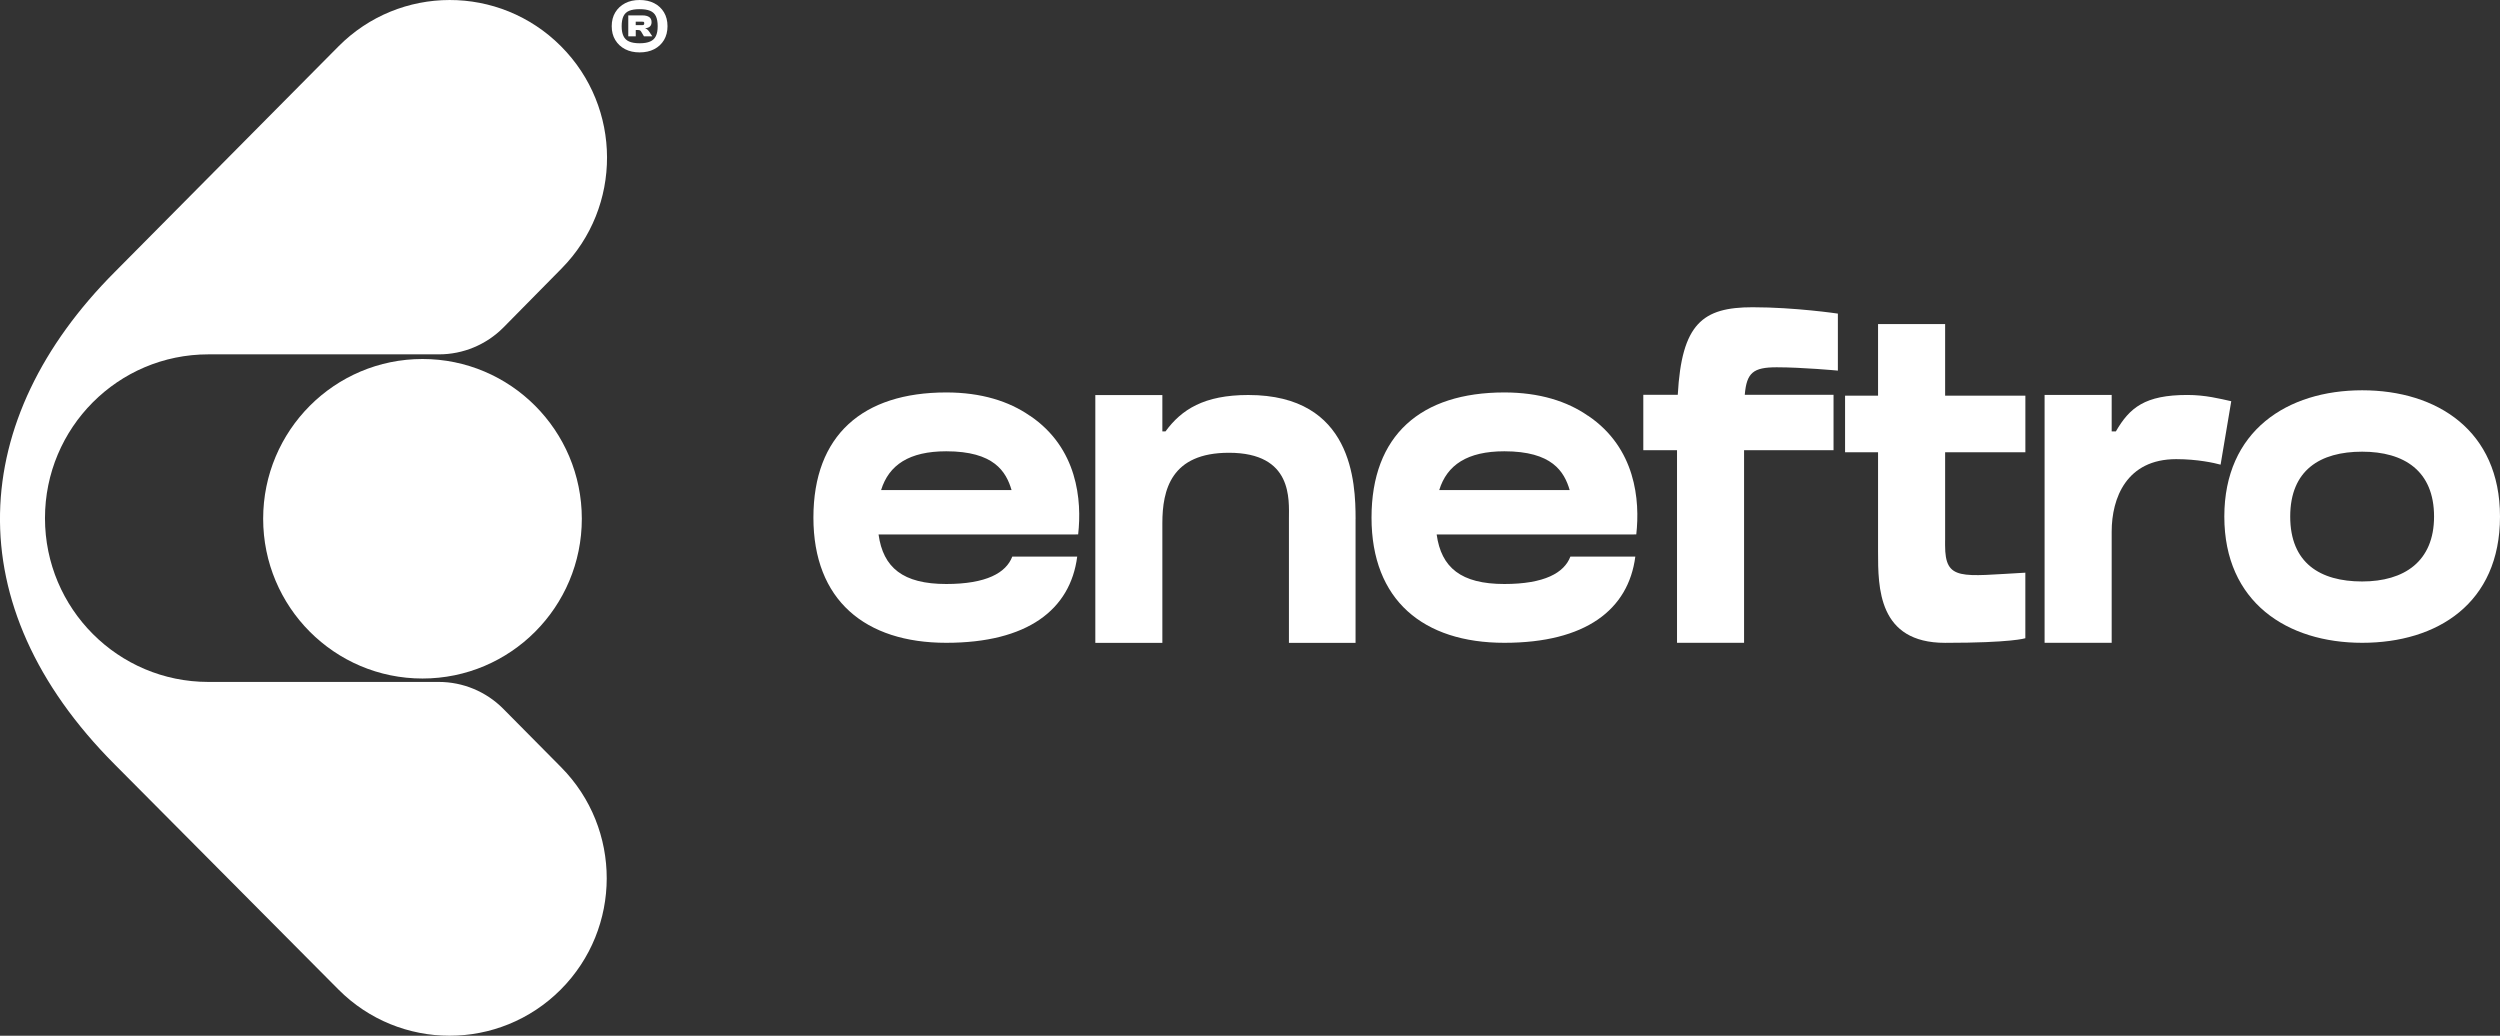 <svg width="140" height="58" viewBox="0 0 140 58" fill="none" xmlns="http://www.w3.org/2000/svg">
<rect x="0" y="0" width="140" height="58" fill="#333333" stroke="none"/>
<g clip-path="url(#clip0_247_227)">
<path d="M35.818 2.934C35.511 2.934 35.24 2.875 35.007 2.754C34.774 2.633 34.59 2.462 34.456 2.242C34.321 2.022 34.256 1.762 34.256 1.467C34.256 1.172 34.323 0.912 34.456 0.692C34.59 0.472 34.774 0.301 35.007 0.18C35.24 0.059 35.511 0 35.818 0C36.124 0 36.403 0.059 36.636 0.18C36.87 0.301 37.053 0.472 37.184 0.692C37.315 0.912 37.38 1.172 37.38 1.467C37.38 1.762 37.315 2.022 37.184 2.242C37.053 2.462 36.87 2.633 36.636 2.754C36.403 2.875 36.13 2.934 35.818 2.934ZM35.818 2.423C36.063 2.423 36.259 2.391 36.407 2.325C36.555 2.262 36.662 2.159 36.729 2.02C36.797 1.881 36.83 1.697 36.83 1.467C36.83 1.237 36.797 1.045 36.729 0.906C36.662 0.767 36.555 0.666 36.407 0.605C36.259 0.543 36.063 0.513 35.818 0.513C35.573 0.513 35.377 0.545 35.233 0.605C35.088 0.666 34.981 0.767 34.914 0.906C34.847 1.045 34.813 1.233 34.813 1.467C34.813 1.701 34.847 1.881 34.914 2.02C34.981 2.159 35.086 2.262 35.233 2.325C35.377 2.389 35.573 2.423 35.818 2.423ZM35.6 2.036H35.183V0.862H35.978C36.14 0.862 36.265 0.894 36.354 0.954C36.443 1.015 36.488 1.11 36.488 1.239C36.488 1.35 36.454 1.435 36.387 1.491C36.32 1.546 36.239 1.574 36.144 1.574V1.59C36.221 1.618 36.294 1.681 36.361 1.782L36.529 2.034H36.061L35.911 1.782C35.889 1.743 35.865 1.717 35.84 1.703C35.814 1.689 35.776 1.681 35.727 1.681H35.602V2.034L35.6 2.036ZM35.6 1.215V1.408H35.968C36.014 1.408 36.041 1.4 36.055 1.382C36.069 1.366 36.077 1.34 36.077 1.306C36.077 1.267 36.069 1.243 36.055 1.231C36.041 1.219 36.011 1.215 35.968 1.215H35.6Z" fill="white"/>
<path d="M31.416 2.591C34.839 6.023 34.855 11.581 31.452 15.033L28.184 18.347C27.229 19.305 25.934 19.844 24.581 19.844H11.665C6.611 19.844 2.517 23.954 2.519 29.021C2.521 34.084 6.615 38.188 11.665 38.188H24.572C25.922 38.188 27.219 38.725 28.174 39.684L31.42 42.961C34.837 46.411 34.827 51.979 31.401 55.417C27.96 58.866 22.381 58.862 18.947 55.407L6.426 42.811C-2.505 33.856 -1.774 23.454 6.426 15.233L18.949 2.603C22.383 -0.86 27.966 -0.868 31.41 2.585L31.418 2.593L31.416 2.591Z" fill="white"/>
<path d="M23.66 37.997C28.587 37.997 32.582 33.992 32.582 29.05C32.582 24.109 28.587 20.104 23.66 20.104C18.732 20.104 14.737 24.109 14.737 29.05C14.737 33.992 18.732 37.997 23.66 37.997Z" fill="white"/>
<path d="M60.239 29.931H49.199C49.456 31.786 50.563 32.704 52.991 32.704C55.233 32.704 56.344 32.08 56.688 31.168H60.324C59.94 34.147 57.536 35.997 52.991 35.997C48.445 35.997 45.551 33.606 45.551 28.987C45.551 24.368 48.315 21.977 52.991 21.977C54.95 21.977 56.506 22.469 57.676 23.286V23.28C60.352 25.088 60.591 28.024 60.377 29.927H60.239V29.931ZM49.341 27.445H56.648C56.342 26.406 55.664 25.272 52.991 25.272C50.915 25.272 49.776 26.037 49.341 27.445Z" fill="white"/>
<path d="M75.911 29.059V35.999H72.18V29.061C72.18 27.98 72.412 25.355 68.819 25.355C65.581 25.355 65.092 27.427 65.092 29.306V35.999H61.338V22.122H65.092V24.158H65.268C66.164 22.935 67.425 22.12 69.905 22.12C75.755 22.12 75.911 27.037 75.913 29.059H75.911Z" fill="white"/>
<path d="M91.493 29.931H80.453C80.71 31.786 81.817 32.704 84.245 32.704C86.487 32.704 87.598 32.08 87.942 31.168H91.578C91.193 34.147 88.79 35.997 84.245 35.997C79.7 35.997 76.805 33.606 76.805 28.987C76.805 24.368 79.569 21.977 84.245 21.977C86.204 21.977 87.76 22.469 88.931 23.286V23.28C91.606 25.088 91.845 28.024 91.632 29.927H91.493V29.931ZM80.595 27.445H87.903C87.596 26.406 86.916 25.272 84.245 25.272C82.171 25.272 81.03 26.037 80.597 27.445H80.595Z" fill="white"/>
<path d="M97.707 22.11H102.678V25.211H97.668V35.997H93.913V25.211H92.025V22.11H93.955C94.174 18.119 95.348 17.206 98.146 17.206C100.525 17.206 102.921 17.562 102.921 17.562V20.754C102.921 20.754 100.918 20.568 99.496 20.568C98.18 20.568 97.81 20.869 97.707 22.11Z" fill="white"/>
<path d="M108.925 30.26V30.537C108.925 32.556 109.831 32.264 113.419 32.07V35.741C113.419 35.741 112.682 35.999 108.925 35.999C105.169 35.999 105.171 32.904 105.171 30.886V25.326H103.324V22.156H105.171V18.147H108.927V22.156H113.421V25.326H108.927V30.26H108.925Z" fill="white"/>
<path d="M124.95 22.469L124.353 26.021C124.003 25.924 123.054 25.712 121.868 25.712C119.084 25.712 118.254 27.891 118.254 29.77V35.997H114.497V22.118H118.254V24.158H118.489C119.26 22.828 120.114 22.118 122.493 22.118C123.501 22.118 124.304 22.326 124.952 22.469H124.95Z" fill="white"/>
<path d="M140 28.928C140 33.797 136.479 35.997 132.281 35.997C128.084 35.997 124.562 33.727 124.562 28.928C124.562 24.128 128.084 21.856 132.281 21.856C136.479 21.856 140 24.12 140 28.928ZM136.307 28.928C136.307 26.369 134.632 25.294 132.279 25.294C129.926 25.294 128.252 26.327 128.252 28.928C128.252 31.529 129.926 32.562 132.279 32.562C134.632 32.562 136.307 31.445 136.307 28.928Z" fill="white"/>
</g>
<defs>
<clipPath id="clip0_247_227">
<rect width="140" height="58" fill="white"/>
</clipPath>
</defs>
</svg>
